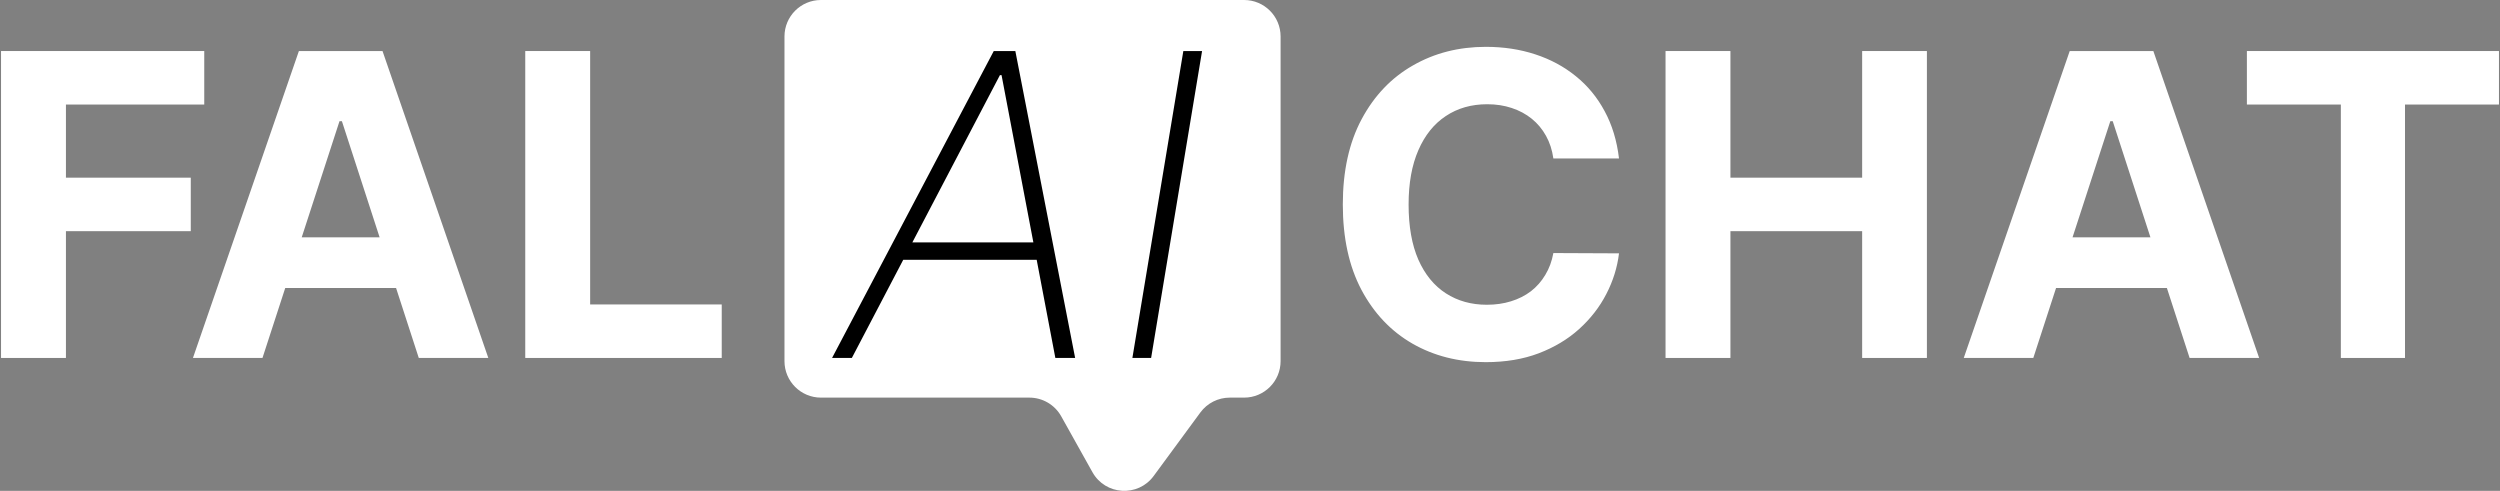 <svg width="1421" height="279" viewBox="0 0 1421 279" fill="none" xmlns="http://www.w3.org/2000/svg">
<rect x="0" y="0" width="1421" height="279" fill="#808080" stroke="none"/>
<path d="M1277.13 59.42V29.01H1420.41V59.42H1367V203.462H1330.54V59.42H1277.13Z" fill="white"/>
<path d="M1155.73 203.462H1116.2L1176.43 29.01H1223.96L1284.1 203.462H1244.57L1200.87 68.875H1199.51L1155.73 203.462ZM1153.26 134.891H1246.62V163.682H1153.26V134.891Z" fill="white"/>
<path d="M946.692 203.462V29.01H983.576V100.989H1058.45V29.01H1095.25V203.462H1058.45V131.399H983.576V203.462H946.692Z" fill="white"/>
<path d="M920.244 90.086H882.934C882.253 85.259 880.861 80.972 878.76 77.224C876.659 73.419 873.962 70.182 870.668 67.513C867.374 64.844 863.57 62.799 859.254 61.38C854.995 59.96 850.366 59.25 845.369 59.25C836.34 59.25 828.475 61.493 821.774 65.98C815.073 70.409 809.877 76.883 806.185 85.401C802.494 93.862 800.649 104.141 800.649 116.237C800.649 128.673 802.494 139.122 806.185 147.584C809.933 156.045 815.158 162.434 821.859 166.749C828.56 171.065 836.311 173.223 845.114 173.223C850.054 173.223 854.625 172.57 858.828 171.264C863.087 169.958 866.863 168.056 870.157 165.557C873.451 163.002 876.176 159.907 878.334 156.272C880.549 152.638 882.082 148.492 882.934 143.836L920.244 144.006C919.278 152.013 916.865 159.736 913.003 167.175C909.199 174.558 904.059 181.174 897.585 187.023C891.168 192.815 883.502 197.415 874.586 200.822C865.727 204.173 855.704 205.848 844.517 205.848C828.957 205.848 815.044 202.327 802.778 195.285C790.569 188.244 780.915 178.05 773.816 164.705C766.775 151.36 763.254 135.204 763.254 116.237C763.254 97.213 766.832 81.028 773.987 67.683C781.142 54.338 790.853 44.173 803.119 37.188C815.385 30.146 829.185 26.626 844.517 26.626C854.625 26.626 863.995 28.045 872.627 30.885C881.316 33.724 889.01 37.87 895.711 43.321C902.412 48.716 907.864 55.332 912.066 63.169C916.325 71.005 919.051 79.978 920.244 90.086Z" fill="white"/>
<path d="M298.557 203.462V29.01H335.441V173.052H410.23V203.462H298.557Z" fill="white"/>
<path d="M149.191 203.462H109.667L169.89 29.01H217.421L277.56 203.462H238.035L194.337 68.875H192.974L149.191 203.462ZM146.721 134.891H240.08V163.682H146.721V134.891Z" fill="white"/>
<path d="M0.591 203.462V29.01H116.098V59.42H37.475V100.989H108.431V131.399H37.475V203.462H0.591Z" fill="white"/>
<path d="M620.939 268.379L603.195 236.628C599.531 230.071 592.607 226.008 585.095 226.008H466.632C455.181 226.008 445.897 216.725 445.897 205.274V20.735C445.897 9.283 455.181 0 466.632 0H707.155C718.606 0 727.889 9.283 727.889 20.735V205.274C727.889 216.725 718.606 226.008 707.155 226.008H698.984C692.388 226.008 686.186 229.146 682.279 234.46L655.744 270.548C646.808 282.701 628.297 281.548 620.939 268.379Z" fill="white"/>
<path d="M683.257 29.01L654.295 203.462H643.647L672.609 29.01H683.257Z" fill="black"/>
<path d="M484.187 203.462H472.943L564.854 29.01H577.12L611.108 203.462H599.864L569.284 42.724H568.347L484.187 203.462ZM511.105 137.787H594.923L593.22 147.668H509.401L511.105 137.787Z" fill="black"/>
</svg>
